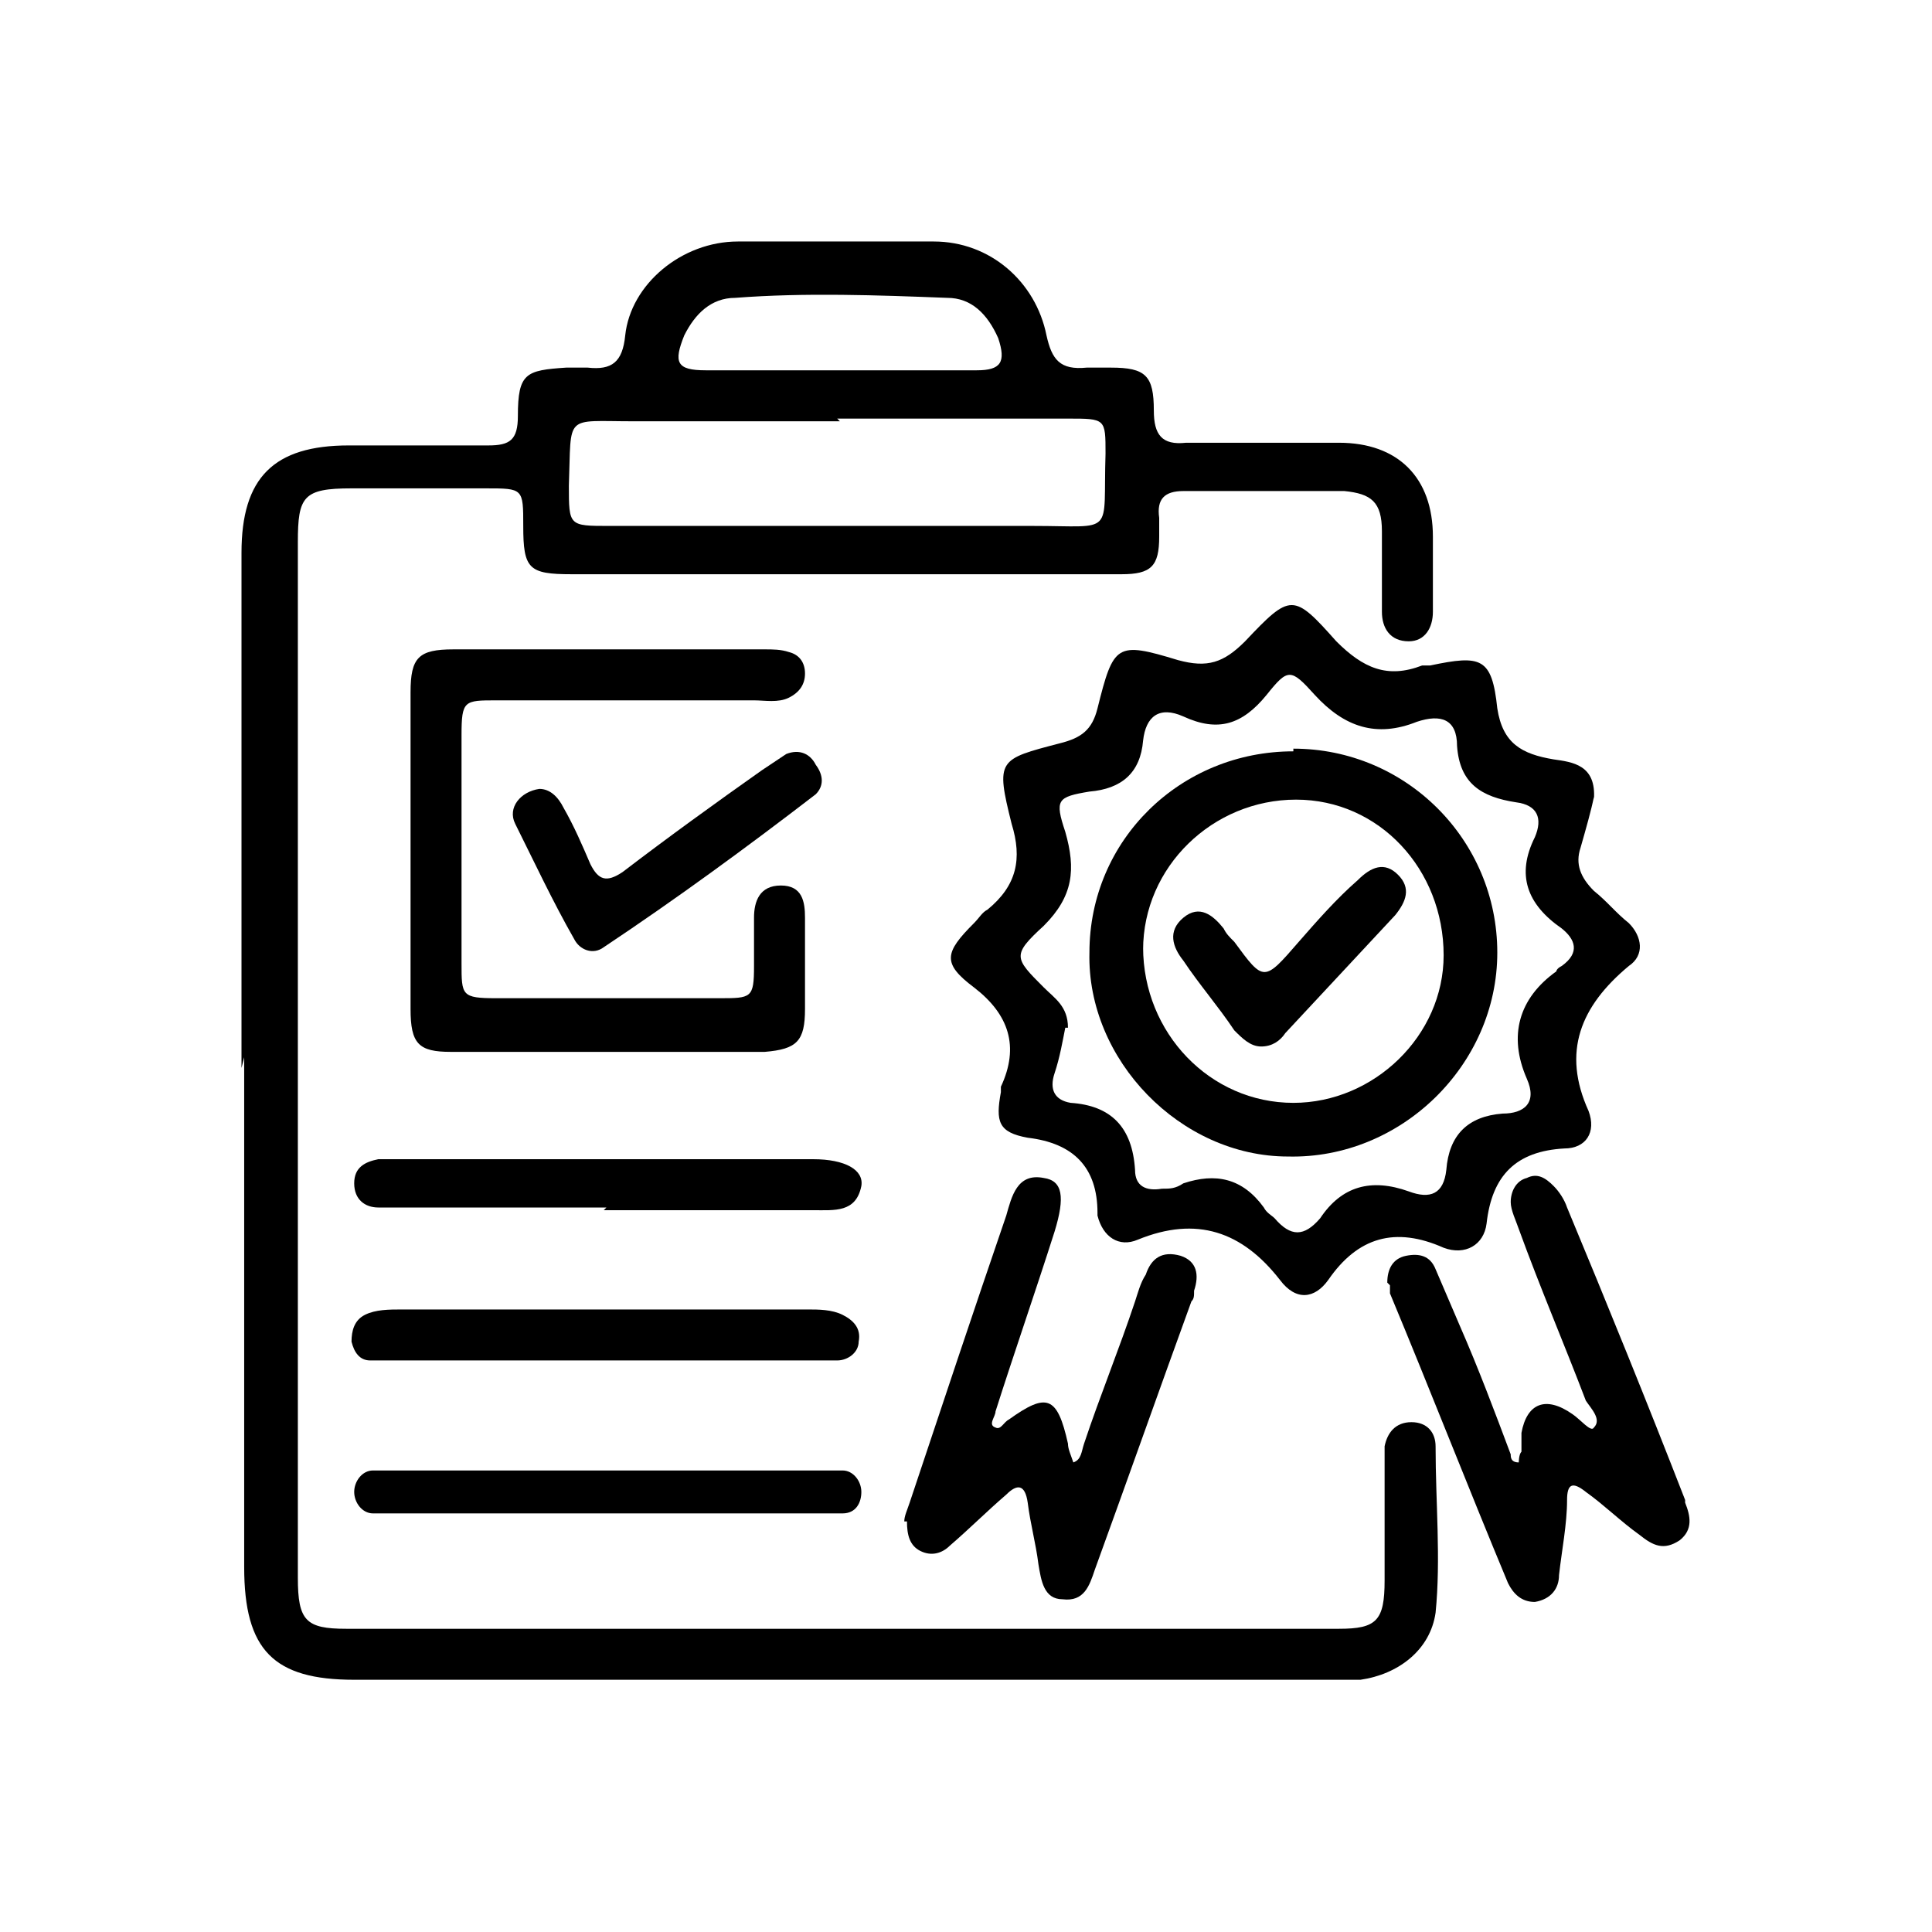 <svg xmlns="http://www.w3.org/2000/svg" id="Layer_1" viewBox="0 0 72 72"><path d="M9,39.8c0-6.4,0-12.8,0-19.2,0-2.8,1.2-4,4-4,1.7,0,3.5,0,5.2,0,.8,0,1.1-.2,1.1-1.1,0-1.6.3-1.7,1.8-1.8.3,0,.6,0,.8,0,.9.1,1.3-.2,1.4-1.2.2-1.9,2.1-3.5,4.2-3.5,2.4,0,4.9,0,7.3,0,2.1,0,3.8,1.5,4.2,3.5.2.9.5,1.3,1.5,1.2.3,0,.6,0,.9,0,1.3,0,1.6.3,1.6,1.6,0,.9.3,1.3,1.2,1.2,1.9,0,3.8,0,5.7,0,2.2,0,3.5,1.3,3.5,3.5,0,.9,0,1.9,0,2.8,0,.6-.3,1.1-.9,1.1-.7,0-1-.5-1-1.1,0-1,0-2,0-3,0-1.1-.4-1.4-1.4-1.5-2,0-4,0-6,0-.7,0-1,.3-.9,1,0,.2,0,.5,0,.7,0,1.1-.3,1.4-1.4,1.4-1.4,0-2.8,0-4.1,0-5.5,0-10.9,0-16.4,0-1.6,0-1.8-.2-1.8-1.8,0-1.4,0-1.4-1.4-1.4-1.7,0-3.3,0-5,0-1.8,0-2,.3-2,2,0,12.9,0,25.7,0,38.6,0,1.6.3,1.9,1.8,1.9,12.3,0,24.6,0,37,0,1.4,0,1.7-.3,1.7-1.8,0-1.4,0-2.8,0-4.1,0-.3,0-.6,0-.9.1-.5.4-.9,1-.9.6,0,.9.4.9.9,0,2.1.2,4.2,0,6.2-.2,1.4-1.4,2.3-2.8,2.5-.4,0-.7,0-1.1,0-12.1,0-24.2,0-36.4,0-3,0-4.1-1.1-4.1-4.2,0-6.3,0-12.7,0-19ZM31.3,15.7c-2.6,0-5.1,0-7.7,0-2.6,0-2.3-.3-2.4,2.4,0,1.5,0,1.5,1.5,1.5,5.3,0,10.5,0,15.8,0,3.1,0,2.6.4,2.7-2.7,0-1.3,0-1.3-1.4-1.3-2.9,0-5.7,0-8.6,0ZM31.2,13.8c1.7,0,3.5,0,5.2,0,.9,0,1.1-.3.8-1.2-.4-.9-1-1.5-1.9-1.5-2.6-.1-5.3-.2-7.9,0-.9,0-1.5.6-1.9,1.4-.4,1-.3,1.3.8,1.3,1.6,0,3.3,0,4.9,0Z"></path><path d="M59.4,29.7c-.1.5-.3,1.2-.5,1.9-.2.6,0,1.1.5,1.6.5.4.8.8,1.3,1.2.5.5.6,1.2,0,1.6-1.8,1.5-2.5,3.2-1.5,5.4.3.8-.1,1.4-.9,1.4-1.8.1-2.7,1-2.9,2.8-.1.8-.8,1.2-1.6.9-1.8-.8-3.2-.4-4.3,1.2-.5.7-1.2.8-1.8,0-1.4-1.8-3.1-2.4-5.3-1.5-.7.3-1.3-.1-1.5-.9,0,0,0,0,0-.1,0-1.7-.9-2.6-2.6-2.8-1.1-.2-1.2-.6-1-1.7,0,0,0-.2,0-.2.7-1.5.3-2.7-1-3.7-1.2-.9-1.1-1.3,0-2.4.2-.2.3-.4.5-.5,1.1-.9,1.3-1.9.9-3.2-.6-2.4-.5-2.4,1.8-3,.8-.2,1.2-.5,1.4-1.3.6-2.4.7-2.5,3-1.8,1.1.3,1.7.1,2.5-.7,1.7-1.8,1.8-1.8,3.4,0,1,1,1.9,1.4,3.2.9.1,0,.2,0,.3,0,1.9-.4,2.3-.3,2.5,1.6.2,1.3.9,1.7,2.1,1.9.7.1,1.6.2,1.5,1.5ZM39.7,38.3c-.1.5-.2,1.1-.4,1.7-.2.6,0,1,.6,1.1,1.5.1,2.3.9,2.4,2.5,0,.6.4.8,1,.7.3,0,.5,0,.8-.2,1.2-.4,2.2-.2,3,.9.1.2.3.3.4.4.6.7,1.1.7,1.7,0,.8-1.2,1.9-1.5,3.3-1,.8.3,1.3.1,1.4-.8.1-1.3.8-2,2.1-2.1.8,0,1.3-.4.9-1.3-.7-1.6-.3-3,1.1-4,0,0,0-.1.2-.2.7-.5.5-1,0-1.4-1.3-.9-1.7-2-1-3.4.3-.7.1-1.2-.7-1.3-1.3-.2-2.1-.7-2.2-2.1,0-1-.6-1.2-1.5-.9-1.5.6-2.7.2-3.8-1-.9-1-1-1-1.8,0-.9,1.1-1.8,1.4-3.1.8-.9-.4-1.4,0-1.5.9-.1,1.2-.8,1.8-2,1.9-1.2.2-1.3.3-.9,1.5.4,1.4.3,2.4-.8,3.5-1.2,1.1-1.1,1.2,0,2.3.4.4.9.7.9,1.5Z"></path><path d="M15.3,31.7c0-2,0-3.9,0-5.9,0-1.3.3-1.6,1.6-1.6,3.9,0,7.7,0,11.6,0,.3,0,.6,0,.9.1.4.1.6.4.6.8,0,.4-.2.7-.6.9-.4.2-.9.1-1.3.1-3.2,0-6.4,0-9.6,0-1.2,0-1.3,0-1.3,1.3,0,2.8,0,5.7,0,8.5,0,1.2,0,1.3,1.3,1.3,2.8,0,5.5,0,8.3,0,1.2,0,1.3,0,1.3-1.2,0-.6,0-1.2,0-1.8,0-.6.2-1.2,1-1.2.8,0,.9.6.9,1.2,0,1.1,0,2.3,0,3.4,0,1.2-.3,1.5-1.5,1.6-2,0-3.9,0-5.9,0-1.9,0-3.9,0-5.8,0-1.2,0-1.5-.3-1.5-1.6,0-2,0-3.9,0-5.9Z"></path><path d="M33.7,56.7c0-.2.1-.4.2-.7,1.2-3.6,2.4-7.2,3.6-10.7.2-.7.4-1.6,1.4-1.4.7.1.8.7.4,2-.7,2.2-1.5,4.5-2.2,6.7,0,.2-.3.5,0,.6.2.1.3-.2.5-.3,1.4-1,1.8-.9,2.2.9,0,.2.1.4.2.7.3-.1.3-.4.4-.7.6-1.8,1.3-3.5,1.9-5.3.1-.3.2-.7.4-1,.2-.6.6-.9,1.3-.7.6.2.7.7.5,1.3,0,.2,0,.3-.1.4-1.2,3.3-2.4,6.7-3.6,10-.2.6-.4,1.2-1.2,1.1-.7,0-.8-.7-.9-1.3-.1-.8-.3-1.5-.4-2.3-.1-.7-.4-.7-.8-.3-.7.6-1.4,1.3-2.1,1.9-.3.3-.7.4-1.1.2-.4-.2-.5-.6-.5-1.1Z"></path><path d="M51.7,47.8c0-.5.2-.9.7-1,.5-.1.9,0,1.1.5.3.7.6,1.4.9,2.1.7,1.6,1.3,3.2,1.9,4.8,0,.1,0,.3.3.3,0,0,0-.3.1-.4,0-.2,0-.5,0-.7.2-1.1.9-1.4,1.9-.7.3.2.7.7.8.5.3-.3-.1-.7-.3-1-.8-2.1-1.7-4.2-2.5-6.4-.1-.3-.3-.7-.3-1,0-.4.2-.8.6-.9.4-.2.7,0,1,.3.2.2.4.5.5.8,1.5,3.6,3,7.3,4.4,10.9,0,0,0,0,0,.1.2.5.3,1-.2,1.4-.6.4-1,.2-1.5-.2-.7-.5-1.3-1.1-2-1.6-.5-.4-.7-.3-.7.3,0,.9-.2,1.9-.3,2.8,0,.5-.3.9-.9,1-.5,0-.8-.3-1-.7-1.5-3.6-2.9-7.2-4.4-10.8,0-.1,0-.2,0-.3Z"></path><path d="M22.6,50.7c-2.6,0-5.1,0-7.7,0-.4,0-.7,0-1.1,0-.4,0-.6-.3-.7-.7,0-.4.1-.8.5-1,.4-.2.9-.2,1.4-.2,5,0,10.1,0,15.1,0,.4,0,.9,0,1.3.2.4.2.7.5.6,1,0,.4-.4.7-.8.7-.6,0-1.2,0-1.8,0-2.3,0-4.6,0-7,0Z"></path><path d="M22.6,45c-2.5,0-5,0-7.4,0-.4,0-.7,0-1.1,0-.5,0-.9-.3-.9-.9,0-.6.4-.8.9-.9.3,0,.6,0,.9,0,5.1,0,10.2,0,15.3,0,1.2,0,1.9.4,1.8,1-.2,1-1,.9-1.8.9-2.6,0-5.2,0-7.8,0Z"></path><path d="M22.7,56.4c-2.6,0-5.1,0-7.7,0-.4,0-.7,0-1.1,0-.4,0-.7-.4-.7-.8,0-.4.3-.8.7-.8.3,0,.6,0,.9,0,5.2,0,10.5,0,15.7,0,.3,0,.6,0,.9,0,.4,0,.7.4.7.8,0,.4-.2.8-.7.8-.3,0-.7,0-1.1,0-2.6,0-5.2,0-7.8,0Z"></path><path d="M20.1,29.4c.4,0,.7.3.9.7.4.7.7,1.4,1,2.1.3.6.6.7,1.2.3,1.7-1.3,3.5-2.6,5.2-3.8.3-.2.6-.4.9-.6.5-.2.9,0,1.1.4.3.4.3.8,0,1.1-2.6,2-5.2,3.9-7.9,5.7-.4.3-.9.1-1.1-.3-.8-1.4-1.5-2.9-2.2-4.3-.3-.6.2-1.2.9-1.3Z"></path><path d="M48.2,27.9c4.2,0,7.6,3.4,7.6,7.6,0,4.2-3.6,7.7-7.8,7.6-4,0-7.5-3.6-7.4-7.6,0-4.2,3.4-7.5,7.6-7.5ZM42.6,35.3c0,3.2,2.5,5.8,5.6,5.8,3,0,5.6-2.5,5.6-5.5,0-3.2-2.4-5.8-5.5-5.8-3.1,0-5.7,2.5-5.7,5.6Z"></path><path d="M47,39c-.4,0-.7-.3-1-.6-.6-.9-1.3-1.7-1.9-2.6-.4-.5-.6-1.1,0-1.6.6-.5,1.1-.1,1.5.4.1.2.2.3.4.5,1.1,1.5,1.1,1.5,2.4,0,.7-.8,1.4-1.6,2.2-2.3.5-.5,1-.7,1.5-.2.5.5.3,1-.1,1.5-1.4,1.5-2.7,2.9-4.1,4.4-.2.3-.5.5-.9.5Z"></path></svg>